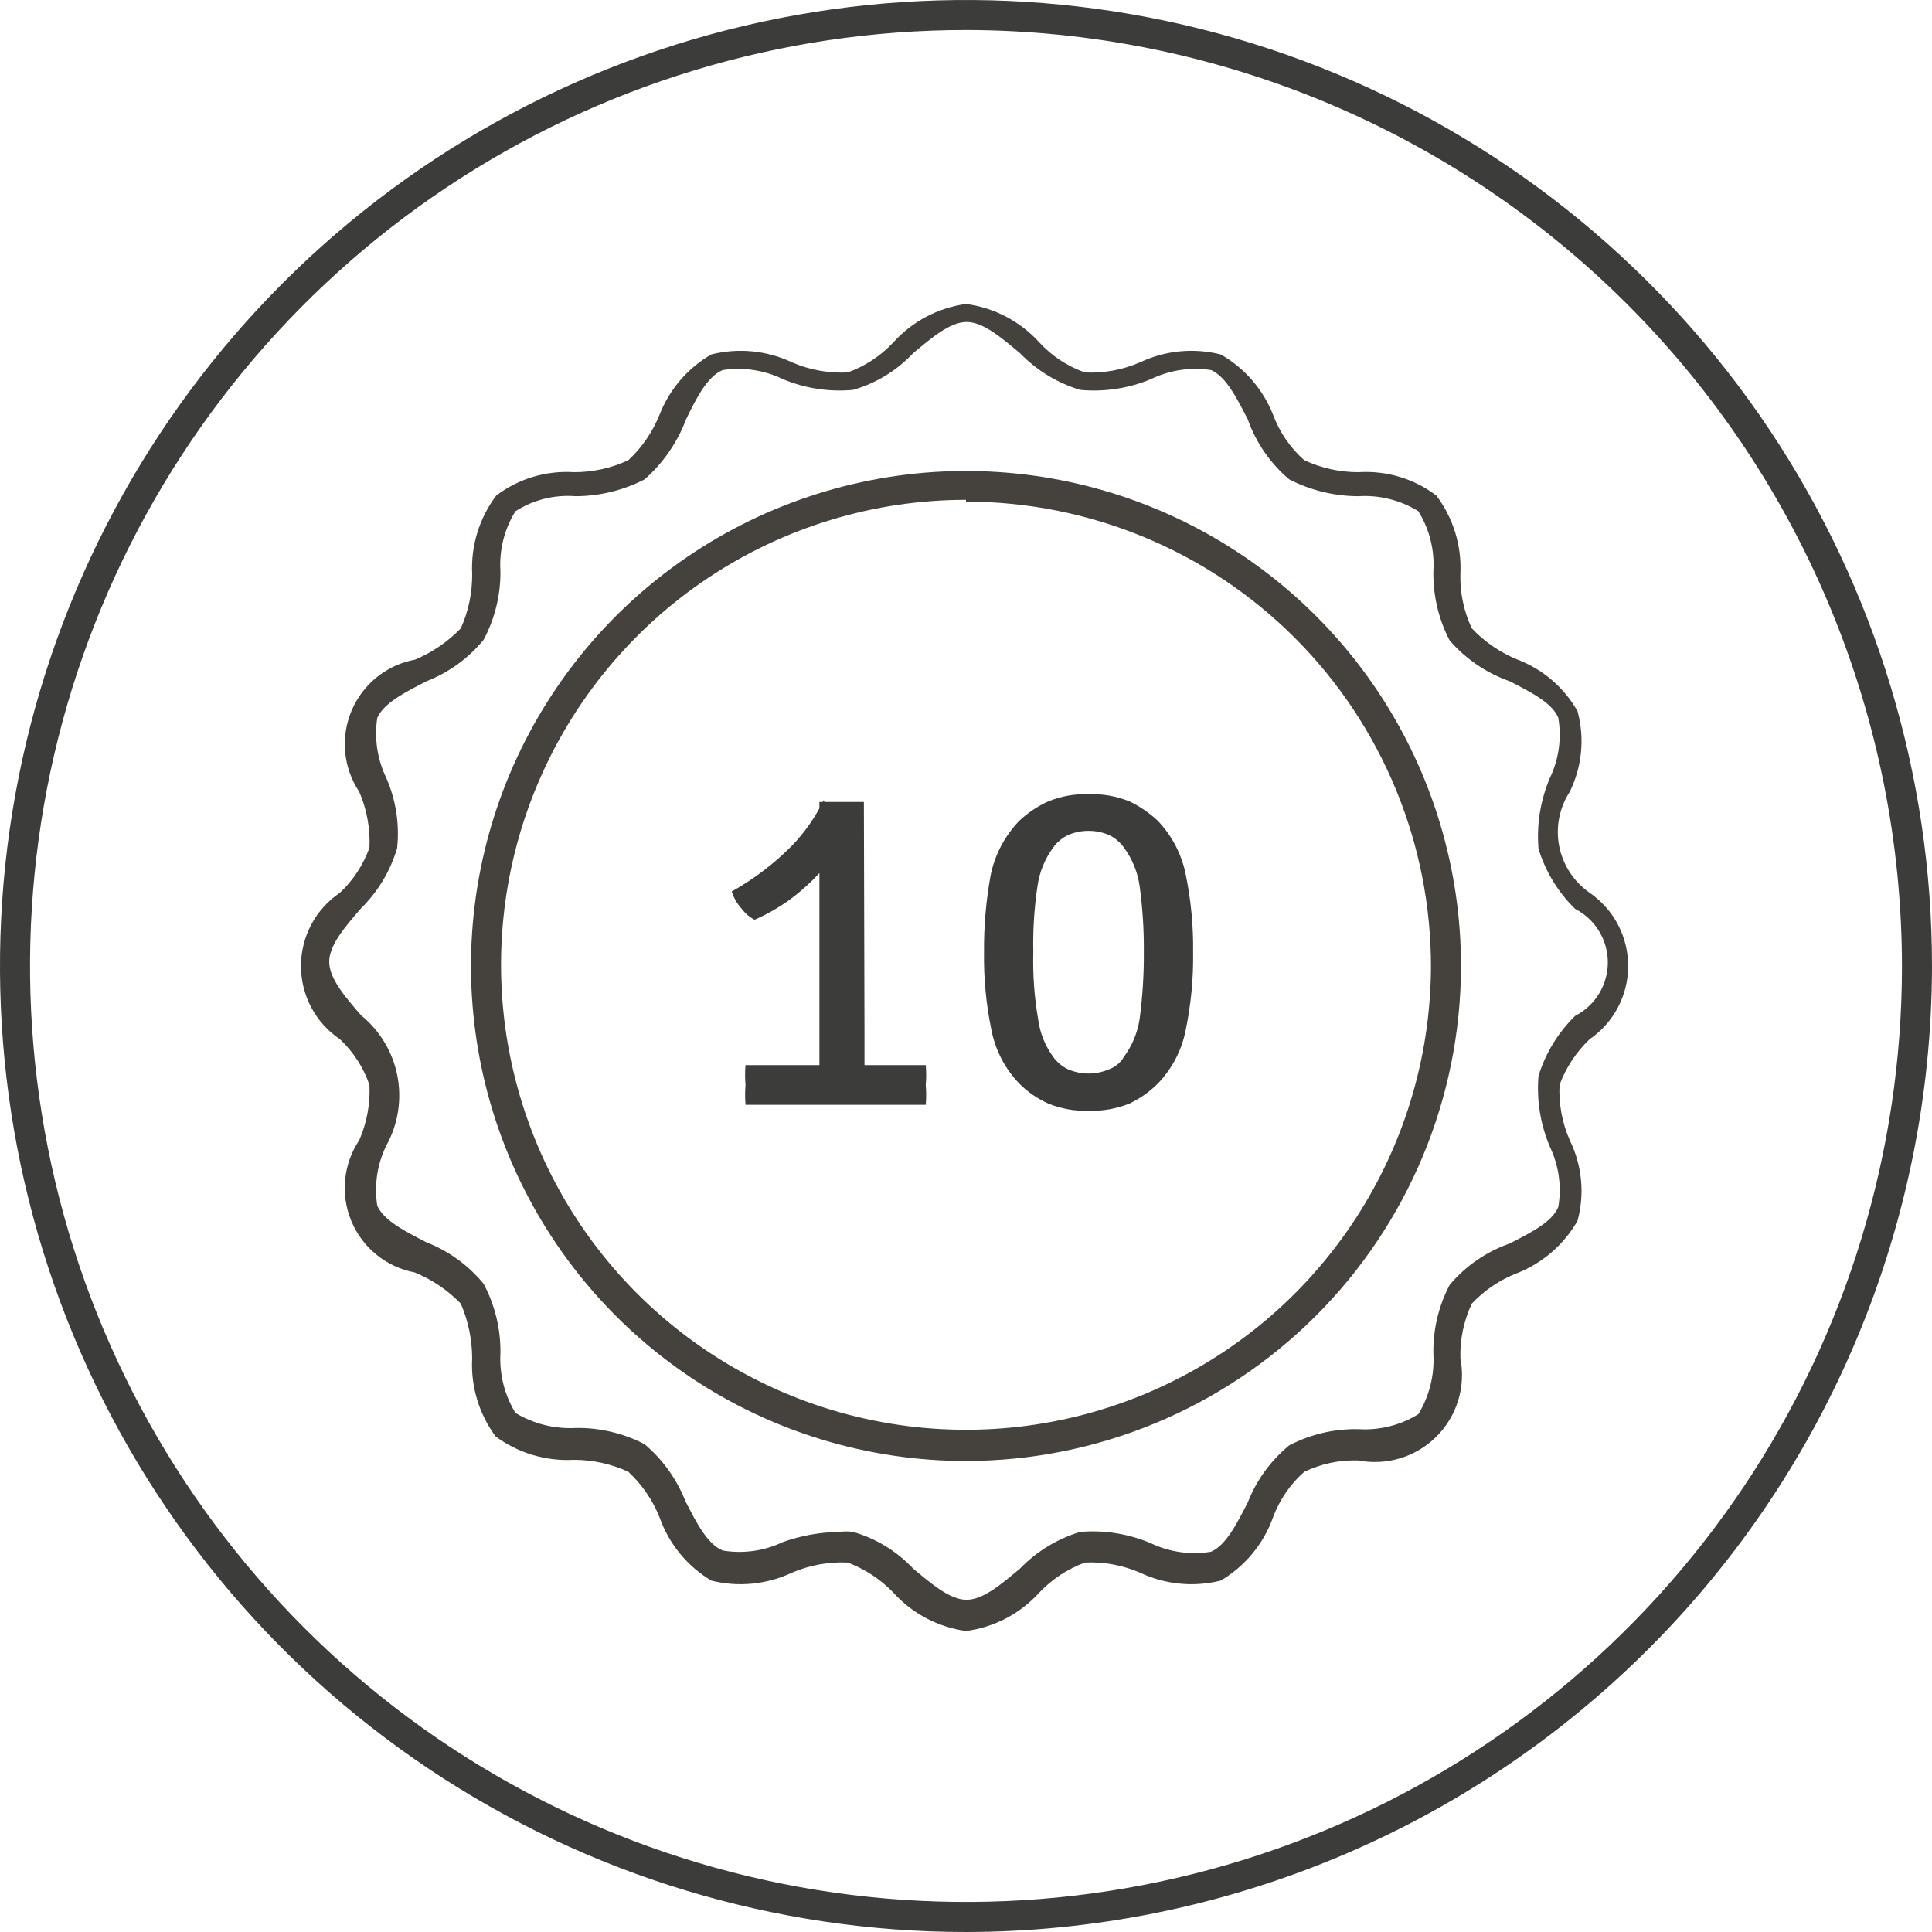 <svg width="48" height="48" viewBox="0 0 48 48" fill="none" xmlns="http://www.w3.org/2000/svg">
<g clip-path="url(#clip0_646_3407)">
<g clip-path="url(#clip1_646_3407)">
<g clip-path="url(#clip2_646_3407)">
<path d="M24 48C19.252 48 14.611 46.592 10.663 43.953C6.716 41.315 3.64 37.565 1.824 33.178C0.008 28.79 -0.465 23.963 0.463 19.307C1.392 14.65 3.681 10.374 7.04 7.019C10.399 3.664 14.679 1.38 19.336 0.458C23.994 -0.465 28.82 0.014 33.205 1.835C37.59 3.657 41.336 6.737 43.97 10.688C46.603 14.639 48.006 19.282 48 24.03C47.984 30.387 45.45 36.48 40.951 40.972C36.453 45.465 30.358 47.992 24 48ZM24 0.746C19.402 0.746 14.907 2.109 11.084 4.663C7.261 7.217 4.28 10.847 2.519 15.094C0.758 19.342 0.296 24.016 1.191 28.526C2.086 33.036 4.297 37.179 7.547 40.432C10.796 43.686 14.936 45.903 19.445 46.803C23.954 47.704 28.629 47.248 32.878 45.492C37.128 43.737 40.761 40.761 43.32 36.941C45.879 33.121 47.248 28.628 47.254 24.03C47.254 17.86 44.805 11.942 40.445 7.576C36.085 3.211 30.17 0.754 24 0.746Z" fill="#3C3C3B"/>
<path d="M24 36.298C21.566 36.298 19.187 35.577 17.164 34.224C15.141 32.871 13.565 30.949 12.635 28.7C11.705 26.451 11.463 23.976 11.94 21.59C12.417 19.203 13.591 17.012 15.314 15.293C17.037 13.574 19.231 12.405 21.619 11.934C24.007 11.463 26.48 11.711 28.727 12.646C30.974 13.582 32.893 15.163 34.24 17.189C35.588 19.216 36.304 21.596 36.298 24.03C36.287 27.285 34.986 30.404 32.681 32.703C30.377 35.002 27.255 36.295 24 36.298ZM24 12.418C21.718 12.418 19.487 13.094 17.588 14.361C15.69 15.628 14.209 17.428 13.333 19.536C12.457 21.643 12.225 23.963 12.666 26.202C13.107 28.441 14.201 30.5 15.81 32.118C17.42 33.736 19.473 34.841 21.71 35.293C23.947 35.746 26.268 35.525 28.38 34.66C30.492 33.795 32.3 32.324 33.576 30.432C34.853 28.54 35.541 26.312 35.552 24.03C35.554 22.512 35.257 21.008 34.677 19.605C34.097 18.201 33.247 16.926 32.174 15.852C31.101 14.777 29.827 13.925 28.424 13.344C27.022 12.762 25.518 12.463 24 12.463V12.418Z" fill="#45413D"/>
<path d="M24 40.522C23.304 40.426 22.665 40.088 22.194 39.567C21.876 39.237 21.489 38.982 21.06 38.821C20.584 38.799 20.109 38.886 19.672 39.075C19.047 39.368 18.341 39.437 17.672 39.269C17.074 38.912 16.62 38.358 16.388 37.701C16.216 37.271 15.951 36.883 15.612 36.567C15.186 36.37 14.723 36.268 14.254 36.269C13.559 36.307 12.873 36.101 12.313 35.687C11.899 35.127 11.693 34.441 11.731 33.746C11.729 33.279 11.633 32.817 11.448 32.388C11.123 32.052 10.731 31.788 10.299 31.612C9.952 31.546 9.628 31.395 9.354 31.173C9.08 30.951 8.866 30.664 8.73 30.339C8.594 30.014 8.541 29.66 8.575 29.309C8.609 28.958 8.729 28.621 8.925 28.328C9.114 27.896 9.201 27.426 9.179 26.955C9.031 26.523 8.78 26.134 8.448 25.821C8.149 25.62 7.904 25.349 7.735 25.032C7.566 24.714 7.478 24.36 7.478 24C7.478 23.64 7.566 23.286 7.735 22.968C7.904 22.651 8.149 22.38 8.448 22.179C8.776 21.869 9.027 21.485 9.179 21.06C9.201 20.584 9.114 20.109 8.925 19.672C8.729 19.378 8.609 19.04 8.576 18.688C8.543 18.336 8.597 17.981 8.735 17.656C8.872 17.33 9.089 17.044 9.364 16.823C9.64 16.602 9.966 16.452 10.313 16.388C10.74 16.208 11.126 15.944 11.448 15.612C11.64 15.185 11.736 14.722 11.731 14.254C11.697 13.557 11.909 12.871 12.328 12.313C12.879 11.894 13.563 11.688 14.254 11.731C14.723 11.734 15.187 11.632 15.612 11.433C15.951 11.117 16.216 10.729 16.388 10.299C16.635 9.67 17.087 9.144 17.672 8.806C18.341 8.638 19.047 8.706 19.672 9C20.108 9.19 20.584 9.277 21.06 9.254C21.492 9.098 21.88 8.843 22.194 8.507C22.665 7.986 23.304 7.648 24 7.552C24.701 7.645 25.346 7.983 25.821 8.507C26.132 8.845 26.522 9.102 26.955 9.254C27.426 9.276 27.896 9.189 28.328 9C28.953 8.706 29.659 8.638 30.328 8.806C30.918 9.141 31.376 9.668 31.627 10.299C31.788 10.735 32.054 11.125 32.403 11.433C32.828 11.632 33.292 11.734 33.761 11.731C34.452 11.688 35.136 11.894 35.687 12.313C36.106 12.871 36.317 13.557 36.283 14.254C36.27 14.722 36.367 15.188 36.567 15.612C36.886 15.948 37.273 16.212 37.702 16.388C38.334 16.628 38.862 17.083 39.194 17.672C39.374 18.34 39.305 19.051 39 19.672C38.74 20.072 38.646 20.557 38.738 21.025C38.83 21.493 39.101 21.907 39.492 22.179C39.788 22.382 40.03 22.654 40.197 22.971C40.364 23.288 40.451 23.641 40.451 24C40.451 24.358 40.364 24.712 40.197 25.029C40.03 25.346 39.788 25.618 39.492 25.821C39.16 26.137 38.904 26.525 38.746 26.955C38.724 27.426 38.811 27.896 39 28.328C39.305 28.949 39.374 29.66 39.194 30.328C38.858 30.918 38.332 31.376 37.702 31.627C37.271 31.792 36.883 32.052 36.567 32.388C36.367 32.812 36.27 33.278 36.283 33.746C36.351 34.094 36.332 34.453 36.229 34.792C36.125 35.131 35.94 35.439 35.689 35.69C35.439 35.94 35.131 36.125 34.792 36.229C34.453 36.332 34.094 36.351 33.746 36.284C33.282 36.269 32.822 36.366 32.403 36.567C32.054 36.875 31.788 37.265 31.627 37.701C31.391 38.36 30.931 38.914 30.328 39.269C29.659 39.437 28.953 39.368 28.328 39.075C27.896 38.886 27.426 38.799 26.955 38.821C26.525 38.979 26.137 39.234 25.821 39.567C25.346 40.091 24.701 40.43 24 40.522ZM20.851 38.06C20.965 38.044 21.08 38.044 21.194 38.06C21.764 38.223 22.28 38.538 22.686 38.97C23.134 39.343 23.597 39.746 24.015 39.746C24.433 39.746 24.895 39.343 25.343 38.97C25.755 38.544 26.269 38.231 26.836 38.06C27.437 38.009 28.042 38.106 28.597 38.343C29.061 38.564 29.582 38.637 30.09 38.552C30.463 38.388 30.731 37.851 31 37.328C31.216 36.775 31.571 36.287 32.03 35.91C32.559 35.634 33.149 35.495 33.746 35.507C34.27 35.541 34.792 35.411 35.239 35.134C35.512 34.686 35.642 34.166 35.612 33.642C35.6 33.045 35.738 32.455 36.015 31.925C36.411 31.454 36.926 31.098 37.507 30.895C38.03 30.627 38.567 30.358 38.716 29.985C38.802 29.478 38.729 28.956 38.507 28.492C38.271 27.937 38.173 27.333 38.224 26.731C38.398 26.166 38.711 25.652 39.134 25.239C39.379 25.113 39.584 24.923 39.727 24.689C39.87 24.454 39.946 24.185 39.946 23.91C39.946 23.636 39.87 23.366 39.727 23.132C39.584 22.898 39.379 22.707 39.134 22.582C38.711 22.169 38.398 21.655 38.224 21.09C38.173 20.488 38.271 19.884 38.507 19.328C38.729 18.864 38.802 18.343 38.716 17.836C38.567 17.463 38.03 17.194 37.507 16.925C36.93 16.722 36.416 16.373 36.015 15.91C35.74 15.381 35.602 14.791 35.612 14.194C35.646 13.67 35.516 13.148 35.239 12.701C34.792 12.425 34.27 12.294 33.746 12.328C33.149 12.326 32.561 12.183 32.03 11.91C31.56 11.513 31.205 10.998 31 10.418C30.731 9.896 30.463 9.358 30.09 9.194C29.581 9.116 29.06 9.194 28.597 9.418C28.041 9.651 27.436 9.743 26.836 9.687C26.269 9.515 25.755 9.202 25.343 8.776C24.895 8.403 24.433 8 24.015 8C23.597 8 23.134 8.403 22.686 8.776C22.28 9.208 21.764 9.523 21.194 9.687C20.599 9.742 19.999 9.65 19.448 9.418C18.984 9.194 18.464 9.116 17.955 9.194C17.567 9.358 17.299 9.896 17.045 10.418C16.829 10.992 16.475 11.505 16.015 11.91C15.484 12.183 14.896 12.326 14.299 12.328C13.774 12.286 13.249 12.417 12.806 12.701C12.529 13.148 12.399 13.67 12.433 14.194C12.438 14.787 12.294 15.372 12.015 15.896C11.638 16.355 11.15 16.709 10.597 16.925C10.075 17.194 9.537 17.463 9.373 17.836C9.296 18.345 9.374 18.864 9.597 19.328C9.837 19.877 9.93 20.479 9.866 21.075C9.698 21.64 9.39 22.153 8.97 22.567C8.582 23.015 8.179 23.477 8.179 23.895C8.179 24.313 8.582 24.776 8.97 25.224C9.438 25.604 9.758 26.137 9.873 26.729C9.987 27.322 9.89 27.935 9.597 28.463C9.371 28.925 9.293 29.447 9.373 29.955C9.537 30.328 10.075 30.597 10.597 30.866C11.15 31.082 11.638 31.436 12.015 31.895C12.296 32.424 12.44 33.014 12.433 33.612C12.403 34.136 12.533 34.656 12.806 35.104C13.255 35.375 13.775 35.505 14.299 35.478C14.895 35.467 15.485 35.606 16.015 35.881C16.465 36.262 16.814 36.749 17.03 37.298C17.299 37.821 17.567 38.358 17.955 38.522C18.462 38.607 18.983 38.535 19.448 38.313C19.898 38.152 20.372 38.066 20.851 38.06Z" fill="#45413D"/>
<path d="M18.179 22.149C18.727 21.843 19.23 21.461 19.672 21.015C19.994 20.681 20.261 20.298 20.463 19.881L20.895 20.821C20.78 21.121 20.613 21.399 20.403 21.642C20.165 21.907 19.899 22.147 19.612 22.358C19.342 22.553 19.051 22.718 18.746 22.851C18.617 22.782 18.505 22.685 18.418 22.567C18.31 22.446 18.228 22.304 18.179 22.149ZM19.672 26.463H23C23.015 26.627 23.015 26.791 23 26.955C23.014 27.119 23.014 27.284 23 27.448H18.522C18.509 27.284 18.509 27.119 18.522 26.955C18.508 26.791 18.508 26.627 18.522 26.463H19.672ZM21.478 25.687V26.134C21.478 26.284 21.478 26.433 21.478 26.597V27.015H20.358V26.642C20.358 26.478 20.358 26.328 20.358 26.179V23.045C20.358 22.91 20.358 22.731 20.358 22.493C20.358 22.254 20.358 22 20.358 21.746C20.358 21.493 20.358 21.314 20.358 21.164V19.925H20.642H21.179H21.463L21.478 25.687Z" fill="#3C3C3B"/>
<path d="M24.448 23.657C24.442 23.016 24.497 22.376 24.612 21.746C24.716 21.234 24.965 20.763 25.328 20.388C25.539 20.19 25.781 20.029 26.045 19.91C26.362 19.781 26.703 19.72 27.045 19.731C27.392 19.719 27.738 19.78 28.06 19.91C28.317 20.033 28.553 20.194 28.761 20.388C29.121 20.764 29.365 21.235 29.463 21.746C29.591 22.375 29.651 23.015 29.642 23.657C29.652 24.298 29.592 24.939 29.463 25.567C29.368 26.079 29.124 26.552 28.761 26.925C28.558 27.129 28.32 27.295 28.06 27.418C27.737 27.547 27.392 27.608 27.045 27.597C26.703 27.608 26.362 27.547 26.045 27.418C25.778 27.299 25.535 27.132 25.328 26.925C24.966 26.552 24.722 26.079 24.627 25.567C24.498 24.939 24.438 24.298 24.448 23.657ZM25.672 23.657C25.657 24.212 25.697 24.766 25.791 25.313C25.834 25.653 25.962 25.977 26.164 26.254C26.259 26.389 26.388 26.497 26.537 26.567C26.698 26.636 26.87 26.672 27.045 26.672C27.219 26.672 27.392 26.636 27.552 26.567C27.71 26.511 27.843 26.399 27.925 26.254C28.13 25.977 28.263 25.654 28.314 25.313C28.387 24.764 28.422 24.211 28.418 23.657C28.423 23.108 28.388 22.559 28.314 22.015C28.265 21.669 28.132 21.341 27.925 21.06C27.83 20.925 27.702 20.817 27.552 20.746C27.392 20.677 27.219 20.642 27.045 20.642C26.87 20.642 26.698 20.677 26.537 20.746C26.388 20.817 26.259 20.925 26.164 21.06C25.958 21.341 25.824 21.669 25.776 22.015C25.695 22.558 25.66 23.107 25.672 23.657Z" fill="#3C3C3B"/>
</g>
</g>
</g>
<defs>
<clipPath id="clip0_646_3407">
<rect width="48" height="48" fill="white"/>
</clipPath>
<clipPath id="clip1_646_3407">
<rect width="48" height="48" fill="white"/>
</clipPath>
<clipPath id="clip2_646_3407">
<rect width="48" height="48" fill="white"/>
</clipPath>
</defs>
</svg>
